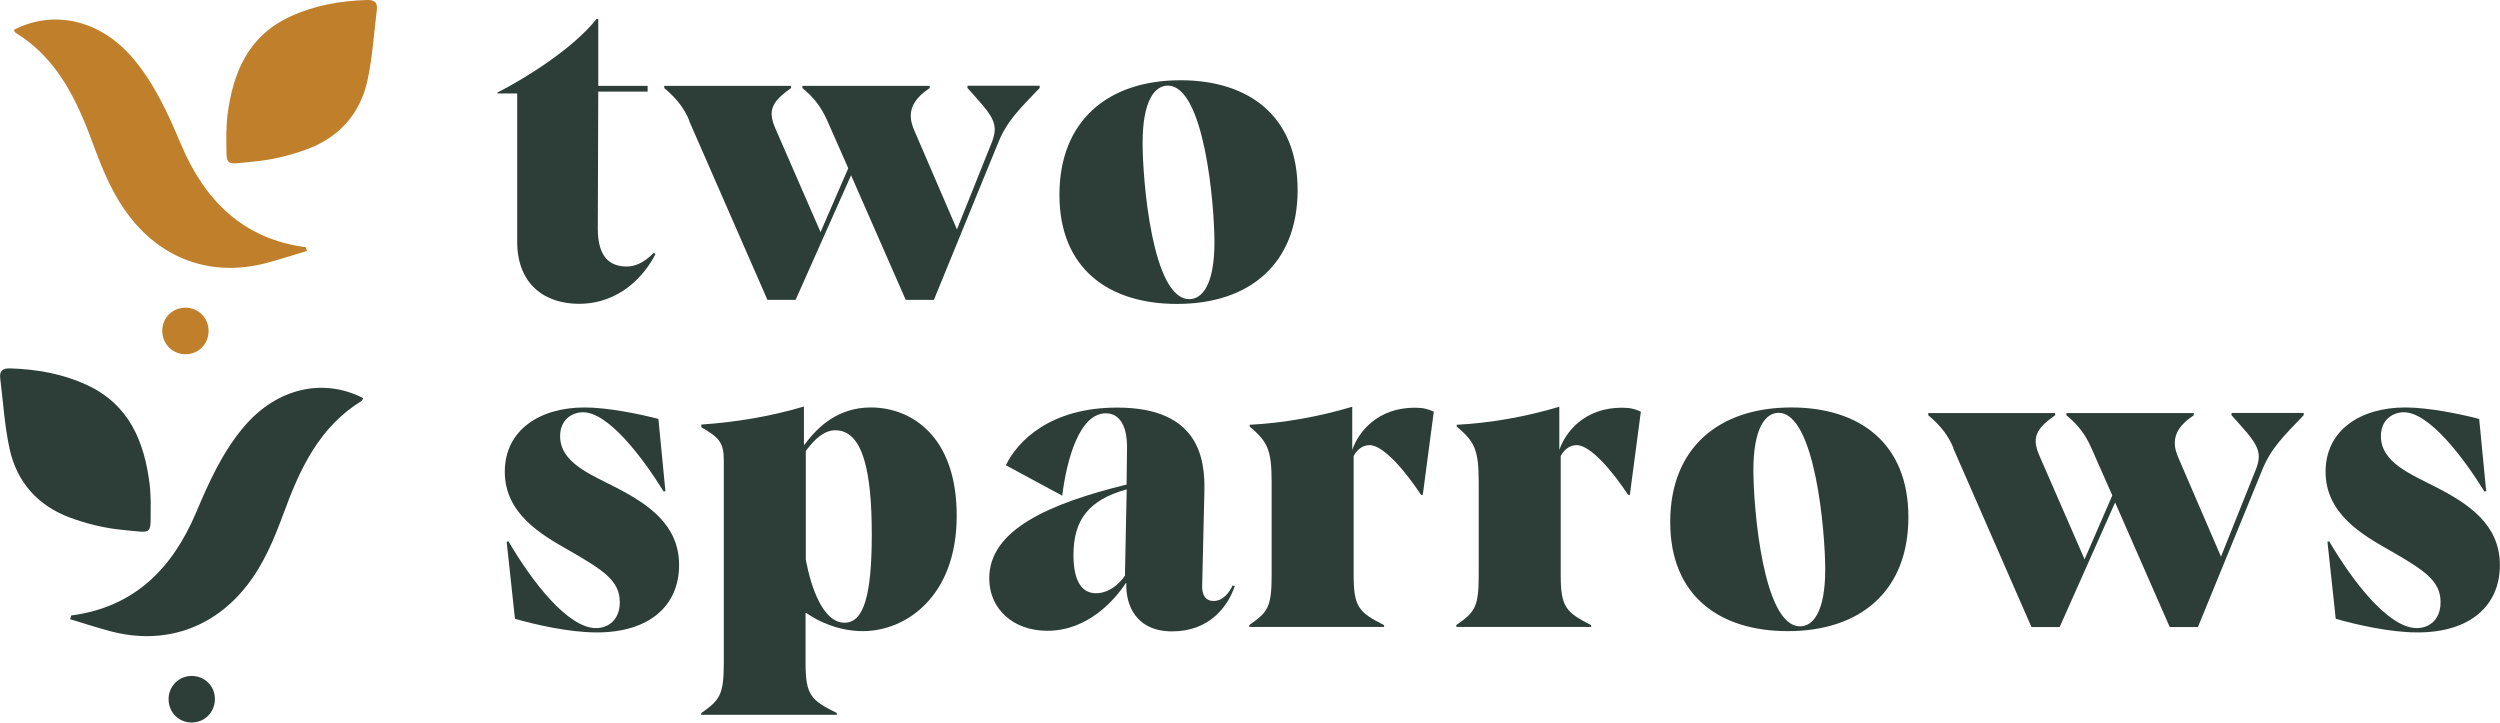 <?xml version="1.0" encoding="UTF-8"?>
<svg xmlns="http://www.w3.org/2000/svg" id="Layer_2" viewBox="0 0 213.7 61.76">
  <defs>
    <style>.cls-1{fill:#c07f2b;}.cls-2{fill:#2c3e37;}</style>
  </defs>
  <g id="Layer_1-2">
    <path class="cls-2" d="m6.09,52.61c5.38-.7,8.64-4.01,10.66-8.77,1.11-2.63,2.27-5.22,4.15-7.42,2.75-3.21,6.7-4.16,10.14-2.39-.04.08-.06.2-.13.24-3.61,2.22-5.27,5.8-6.65,9.56-.81,2.19-1.68,4.33-3.13,6.19-2.86,3.69-7.09,5.14-11.64,3.95-1.18-.31-2.33-.69-3.5-1.04.03-.1.07-.21.1-.31"></path>
    <path class="cls-2" d="m12.88,43.02c-.03,2.85.3,2.52-2.35,2.28-1.54-.14-3.1-.52-4.56-1.06-2.73-1.01-4.53-3.03-5.15-5.87-.43-1.97-.55-4.01-.8-6.02-.08-.61.17-.88.83-.86,2.28.07,4.49.45,6.58,1.42,3.63,1.68,4.92,4.86,5.37,8.55.06.52.06,1.05.09,1.57"></path>
    <path class="cls-2" d="m16.38,57.78c1.12,0,1.99.86,1.99,1.97,0,1.12-.86,2-1.97,2.01-1.11.01-1.98-.85-1.99-1.98-.01-1.11.87-2,1.97-2"></path>
    <path class="cls-1" d="m26.14,21.13c-5.38-.7-8.64-4.01-10.66-8.77-1.11-2.63-2.27-5.22-4.15-7.42C8.58,1.73,4.63.78,1.19,2.55c.04.08.06.2.13.24,3.61,2.22,5.27,5.8,6.65,9.56.81,2.19,1.68,4.33,3.13,6.19,2.86,3.69,7.09,5.14,11.64,3.95,1.18-.31,2.33-.69,3.5-1.04-.03-.1-.07-.21-.1-.31"></path>
    <path class="cls-1" d="m19.35,11.53c.03,2.85-.3,2.52,2.35,2.28,1.54-.14,3.1-.52,4.56-1.06,2.73-1.01,4.53-3.03,5.15-5.87.43-1.97.55-4.01.8-6.02.08-.61-.17-.88-.83-.86-2.28.07-4.49.45-6.58,1.42-3.63,1.68-4.92,4.86-5.37,8.55-.06.52-.06,1.05-.09,1.57"></path>
    <path class="cls-1" d="m15.86,26.3c-1.12,0-1.99.86-1.99,1.97,0,1.12.86,2,1.97,2.01,1.11.01,1.98-.85,1.99-1.98.01-1.11-.87-2-1.97-2"></path>
    <path class="cls-2" d="m44.21,20.68V7.99h-1.69v-.08c2.52-1.28,6.55-3.84,8.47-6.29h.15v5.72h4.22v.49h-4.22l-.04,11.71c0,2.6,1.17,3.24,2.48,3.24.64,0,1.43-.26,2.3-1.17l.15.11c-.94,1.84-3.05,4.25-6.55,4.25-2.86,0-5.27-1.62-5.27-5.31Z"></path>
    <path class="cls-2" d="m58.93,10.32c-.45-1.05-1.02-1.84-2.15-2.79v-.19h10.84v.19c-1.13.79-1.66,1.39-1.66,2.22,0,.45.19.94.34,1.28l3.84,8.81,2.37-5.46-1.81-4.1c-.49-1.09-1.09-1.92-2.11-2.75v-.19h10.88v.19c-1.13.75-1.62,1.51-1.62,2.37,0,.41.11.79.3,1.24l3.65,8.47,2.97-7.42c.15-.38.26-.75.26-1.13,0-1.09-.98-2-2.33-3.54v-.19h6.17v.19c-1.73,1.81-2.79,2.82-3.54,4.67l-5.5,13.44h-2.41l-4.67-10.65-4.74,10.65h-2.41l-6.7-15.32Z"></path>
    <path class="cls-2" d="m90.56,16.65c0-6.32,4.14-9.79,10.35-9.79,5.83,0,10.01,3.05,10.01,9.37s-4.1,9.75-10.31,9.75c-5.83,0-10.05-3.01-10.05-9.33Zm13.25,4.07c0-3.28-.87-13.4-3.99-13.4-1.09,0-2.15,1.24-2.15,4.89,0,3.24.83,13.36,3.99,13.36,1.09,0,2.15-1.2,2.15-4.86Z"></path>
    <path class="cls-2" d="m44.02,52.9l-.71-6.59.15-.04c2.03,3.46,5.08,7.42,7.49,7.42,1.02,0,2.03-.68,2.03-2.22,0-1.84-1.43-2.75-4.37-4.44-2.33-1.32-5.46-3.12-5.46-6.7s3.01-5.5,6.81-5.5c2,0,4.71.56,6.32.98l.6,6.17-.15.04c-1.81-2.94-4.74-6.78-6.89-6.78-.94,0-1.96.64-1.96,2.03,0,2.26,2.52,3.24,4.71,4.37,2.79,1.43,5.46,3.2,5.46,6.66s-2.52,5.76-7.04,5.76c-2.37,0-5.31-.68-7-1.17Z"></path>
    <path class="cls-2" d="m59.95,60.95c1.54-1.09,1.92-1.51,1.92-4.25v-17.39c0-1.47-.41-1.92-1.92-2.79v-.23c2.86-.19,5.87-.68,8.77-1.54v3.24l.04.04c1.17-1.62,2.94-3.2,5.68-3.2,3.35,0,7.34,2.33,7.34,9.26s-4.37,9.86-8.02,9.86c-2.11,0-3.88-.87-4.82-1.54h-.08v4.29c0,2.75.49,3.16,2.67,4.25v.15h-11.59v-.15Zm14.57-15.25c0-5.38-.75-8.92-3.12-8.92-.94,0-1.77.75-2.52,1.77v9.3c.45,2.37,1.47,5.38,3.31,5.38,1.58,0,2.33-2.15,2.33-7.53Z"></path>
    <path class="cls-2" d="m96.31,49.85h-.08c-.94,1.43-3.24,4.07-6.7,4.07-2.94,0-4.97-1.88-4.97-4.48,0-4.18,5.16-6.4,11.74-8.02l.04-3.27c0-1.32-.41-2.82-1.81-2.82-2.26,0-3.35,3.95-3.73,7.04l-4.82-2.6c1.02-2.11,3.84-4.93,9.52-4.93,6.96,0,7.53,4.33,7.45,7.23l-.19,8.06c0,.53.15,1.24.98,1.24s1.35-.75,1.62-1.32l.19.04c-.6,1.81-2.22,3.88-5.35,3.88s-3.99-2.3-3.92-4.1Zm-.15-.64l.15-7.38c-3.24.9-4.55,2.6-4.55,5.61,0,2.41.83,3.27,1.92,3.27s1.96-.75,2.48-1.5Z"></path>
    <path class="cls-2" d="m106.78,53.43c1.58-1.09,1.92-1.51,1.92-4.25v-7.98c0-2.82-.38-3.46-1.88-4.74v-.15c2.9-.15,5.87-.68,8.77-1.54v3.69c.53-1.54,2.15-3.61,5.35-3.61.71,0,1.13.11,1.62.34l-.94,7.11h-.15c-1.21-1.84-3.16-4.25-4.4-4.25-.68,0-1.13.49-1.36.94v10.2c0,2.75.49,3.16,2.6,4.25v.15h-11.52v-.15Z"></path>
    <path class="cls-2" d="m124.48,53.43c1.58-1.09,1.92-1.51,1.92-4.25v-7.98c0-2.82-.38-3.46-1.88-4.74v-.15c2.9-.15,5.87-.68,8.77-1.54v3.69c.53-1.54,2.15-3.61,5.35-3.61.71,0,1.13.11,1.62.34l-.94,7.11h-.15c-1.21-1.84-3.16-4.25-4.4-4.25-.68,0-1.13.49-1.36.94v10.2c0,2.75.49,3.16,2.6,4.25v.15h-11.52v-.15Z"></path>
    <path class="cls-2" d="m142.77,44.62c0-6.32,4.14-9.79,10.35-9.79,5.83,0,10.01,3.05,10.01,9.37s-4.1,9.75-10.31,9.75c-5.83,0-10.05-3.01-10.05-9.33Zm13.25,4.07c0-3.28-.87-13.4-3.99-13.4-1.09,0-2.15,1.24-2.15,4.89,0,3.24.83,13.36,3.99,13.36,1.09,0,2.15-1.2,2.15-4.86Z"></path>
    <path class="cls-2" d="m166.98,38.29c-.45-1.05-1.02-1.84-2.15-2.79v-.19h10.84v.19c-1.13.79-1.66,1.39-1.66,2.22,0,.45.19.94.34,1.28l3.84,8.81,2.37-5.46-1.81-4.1c-.49-1.09-1.09-1.92-2.11-2.75v-.19h10.88v.19c-1.13.75-1.62,1.5-1.62,2.37,0,.41.11.79.3,1.24l3.65,8.47,2.97-7.42c.15-.38.26-.75.26-1.13,0-1.09-.98-2-2.33-3.54v-.19h6.17v.19c-1.73,1.81-2.79,2.82-3.54,4.67l-5.5,13.44h-2.41l-4.67-10.65-4.74,10.65h-2.41l-6.7-15.32Z"></path>
    <path class="cls-2" d="m199.66,52.9l-.71-6.59.15-.04c2.03,3.46,5.08,7.42,7.49,7.42,1.02,0,2.03-.68,2.03-2.22,0-1.84-1.43-2.75-4.37-4.44-2.33-1.32-5.46-3.12-5.46-6.7s3.01-5.5,6.81-5.5c2,0,4.71.56,6.32.98l.6,6.17-.15.04c-1.81-2.94-4.74-6.78-6.89-6.78-.94,0-1.96.64-1.96,2.03,0,2.26,2.52,3.24,4.71,4.37,2.79,1.43,5.46,3.2,5.46,6.66s-2.52,5.76-7.04,5.76c-2.37,0-5.31-.68-7-1.17Z"></path>
  </g>
</svg>
